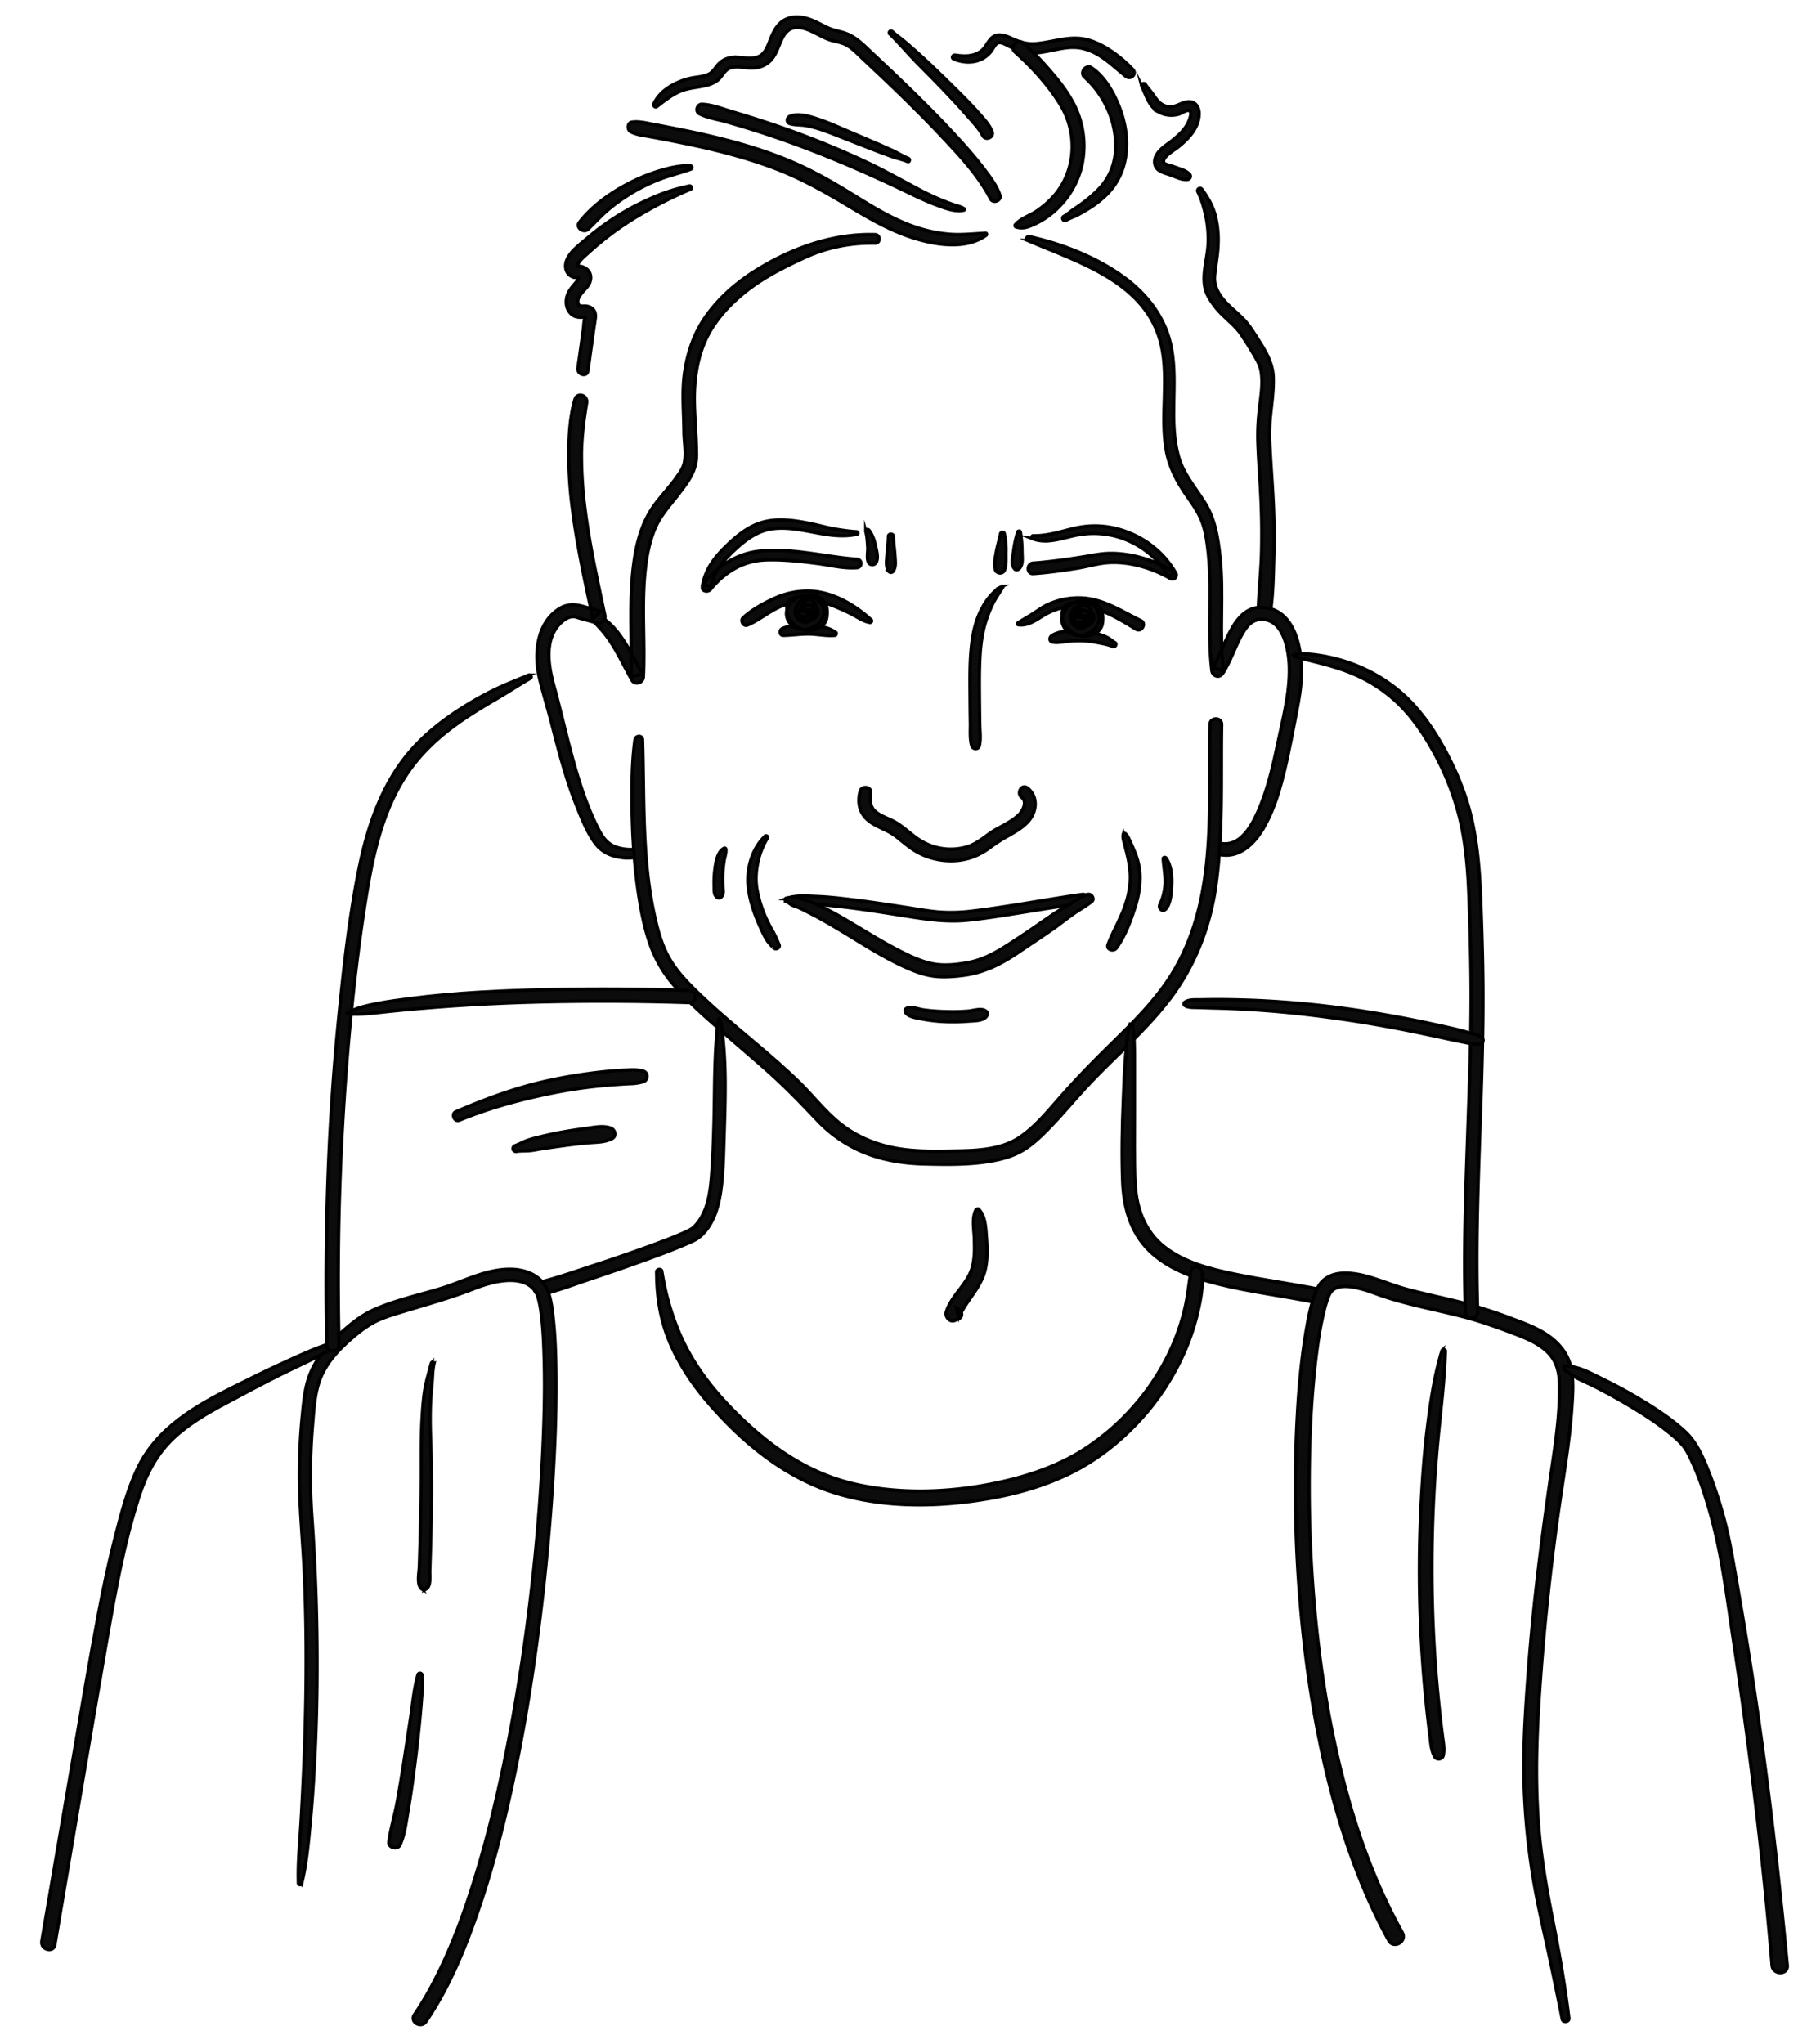 <?xml version="1.0" encoding="UTF-8"?> <svg xmlns="http://www.w3.org/2000/svg" id="Слой_1" data-name="Слой 1" viewBox="0 0 1637.67 1842.87"> <defs> <style>.cls-1{fill:#0c0c0c;stroke:#000;stroke-miterlimit:10;stroke-width:3px;}</style> </defs> <title>2Монтажная область 1</title> <g id="Слой_3" data-name="Слой 3"> <path class="cls-1" d="M888.74,210.28c-10.81.43-21.3,1.77-32.17.92a128.9,128.9,0,0,1-31.17-6.48c-21.2-7.15-40.28-19.3-59.21-31s-38.19-22.3-58.92-30.6-42-14.51-63.64-19.68c-12.33-3-24.75-5.56-37.19-8q-8.89-1.74-17.79-3.41c-6.35-1.21-12.32-2.79-18.78-1.92-4.09.55-4.4,6.79-1.12,8.57,4.77,2.58,9.78,3.14,15.06,4.09q8.92,1.6,17.81,3.31c11.27,2.17,22.52,4.48,33.7,7,21.66,5,43.14,10.94,63.93,18.86,21.61,8.23,41.68,19.23,61.48,31.08,19.11,11.44,38.34,23.11,59.54,30.33,20.68,7,49.75,12.59,69-1.24.76-.54.58-1.94-.51-1.89Z"></path> <path class="cls-1" d="M869.5,188.24c-2.84-1.84-6.11-2.59-9.31-3.63-4-1.29-7.83-2.82-11.69-4.39A251.65,251.65,0,0,1,825,168.85C810.42,161.06,796,153,781,146a812.28,812.28,0,0,0-93.27-36.75q-13.2-4.33-26.53-8.23c-8.93-2.61-18.8-6.69-28.14-7-4.43-.15-6.36,6.46-2.31,8.52,7.35,3.72,16.28,5,24.19,7.23s16,4.66,24,7.16q24.28,7.64,48.09,16.68c31.83,12.1,63.07,25.93,93.72,40.74,7.78,3.76,15.63,7.41,23.72,10.44,7.14,2.67,17.19,6.59,24.86,4.64a.63.63,0,0,0,.15-1.14Z"></path> <path class="cls-1" d="M819.2,142.83c-5.21-2.12-10.1-5.27-15.25-7.57-4.14-1.84-8.26-3.71-12.42-5.5-9.22-4-18.48-7.88-27.71-11.82-8.34-3.56-16.64-7.35-25.24-10.22-7.64-2.55-18.28-6.14-26.14-2.89-3,1.23-3.54,5.61,0,6.63,4.61,1.32,9.51.91,14.22,1.71a88.18,88.18,0,0,1,12.42,3.14c8.67,2.8,17.11,6.34,25.6,9.64,8.76,3.41,17.49,6.89,26.28,10.23,4.23,1.61,8.48,3.2,12.74,4.72,4.84,1.74,10,2.79,14.75,4.73,1.72.7,2.47-2.09.77-2.79Z"></path> <path class="cls-1" d="M592.24,96.06c6.71-5,13.39-10.49,21.18-13.78,7.94-3.35,16.38-3.36,24.57-5.6a25.72,25.72,0,0,0,9.25-4.46c3.42-2.7,5.19-7.18,8.74-9.63,6.16-4.26,15.79-1,22.71-1.3,7.12-.28,13.33-2.89,17.73-8.6,3.91-5.07,5.69-11.22,8.35-17,3.44-7.45,8.38-12.1,17.2-10.74,9.15,1.41,16.85,7.5,25.44,10.62,4,1.45,8.26,2,12.29,3.4,4.94,1.67,8.85,4.93,12.6,8.46,2.21,2.09,4.38,4.22,6.59,6.3,5.85,5.51,11.71,11,17.54,16.54,18,17.06,35.67,34.4,52.65,52.44,16.29,17.31,33.23,35.34,44.25,56.61,2.35,4.53,10.11,1.4,8.35-3.52-3.13-8.8-9-16.49-14.58-23.84-7.74-10.09-16.12-19.67-24.72-29C844.64,103.67,825.94,85.29,807,67.22q-10-9.49-20-18.87c-8.25-7.74-15.9-16.11-27.21-19.19-4.59-1.25-9.1-2.16-13.42-4.16s-8.75-4.53-13.3-6.45c-7.84-3.3-17.12-4.86-25-.83-6.21,3.17-9.72,9.29-12.37,15.46-2.42,5.64-4.35,13.3-9.78,16.87-7.23,4.76-18,.69-26,1.8a19.49,19.49,0,0,0-11.55,5.53c-3.32,3.37-5.12,7.71-9.67,9.75s-9.88,2.29-14.78,3.21a58.13,58.13,0,0,0-13.4,4.35c-8.74,4-16.66,10-20.8,18.81-.7,1.49.9,3.81,2.57,2.57Z"></path> <path class="cls-1" d="M802.35,30.5c9,8.62,17,18.45,25.84,27.29,15.39,15.44,30.64,31,45,47.46,4.67,5.34,9.91,10.82,13.18,17.19,2.33,4.54,10.14,1.39,8.35-3.52-2.24-6.15-7.18-11.29-11.41-16.14-6.74-7.73-14-15-21.32-22.2-15-14.84-30.21-29.64-46.34-43.25-3.64-3.07-7.62-5.81-11.14-9-1.45-1.31-3.58.79-2.15,2.15Z"></path> <path class="cls-1" d="M859.82,53c11.94,5.25,26.23,3.79,34.43-7.38,1.81-2.46,3.41-7,6.86-7.2,2.87-.21,6.33,2,8.75,3.16,5.89,2.92,11.27,5.41,18,6,16,1.36,31.44-7.46,47.42-4.18,16.48,3.38,27.46,15.36,40,25.41,4.34,3.47,10.26-2,6.24-6.24-10.42-10.91-24.14-21.48-38.64-26.1-16.49-5.26-31.49,1.28-47.88,2.83-8,.76-14.15-.85-21.38-4.09-4.87-2.18-11-5.21-16.35-2.94-5.78,2.46-7.31,9.63-12,13.4-7,5.53-15.62,5.39-24,4-1.86-.31-3.48,2.45-1.41,3.36Z"></path> <path class="cls-1" d="M916.37,204.57c6.63,2.4,13.09-.78,19-3.69a71.8,71.8,0,0,0,18.3-13.12,78,78,0,0,0,22-39,82.31,82.31,0,0,0-3.7-46.88c-5.9-15.14-16.31-28.3-27-40.4a270.62,270.62,0,0,0-21.94-22.39c-5.22-4.7-13,3-7.73,7.73,15.52,14,30.75,30.45,41.49,48.4,15,25.13,13.48,58.2-5.67,80.73a81.19,81.19,0,0,1-16.72,14.65c-6.1,4.11-13.87,6.2-18.68,11.91a1.27,1.27,0,0,0,.55,2.09Z"></path> <path class="cls-1" d="M961.34,198.62c3.37-2,7.48-3.23,11-5.13,3.09-1.68,6.14-3.42,9.12-5.28a89.34,89.34,0,0,0,17-13.3c10.22-10.54,15.82-23.52,17.18-38.08,1.4-15-1.84-30.26-7.75-44C1002.81,81,995.28,68.4,984.35,61.12c-5-3.3-10.85,4.28-6.39,8.28,18.44,16.6,29.61,41.55,28,66.6a53.88,53.88,0,0,1-15.57,35,118.59,118.59,0,0,1-15,12.79q-3.68,2.67-7.46,5.17c-2.84,1.89-5.64,4.58-8.62,6.17-2.3,1.23-.2,4.86,2,3.51Z"></path> <path class="cls-1" d="M1029.72,77.92c4.18,8.61,6.59,18.7,16,23.39a23.47,23.47,0,0,0,17.59,1.49c2.59-.85,8.14-5,10.11-2.34,1.61,2.15-1.24,8.78-2.16,10.64-3.1,6.21-8.5,11-13.81,15.33-5.08,4.11-11.26,7.48-14.54,13.35-2.75,4.93-2.32,11,2.87,14.13,3.26,2,7.31,2.9,10.86,4.2,4.48,1.64,9.14,4.1,14,3.69a2.88,2.88,0,0,0,2-4.87c-2.85-2.85-6.47-3.87-10.19-5.22l-5.55-2c-1.49-.54-6.2-1.38-7.11-2.7-3.19-4.64,9.14-11.73,12.06-14,9.45-7.5,19.46-17.62,19.5-30.57,0-5.57-3.08-10.83-9.23-10.7-7.2.16-12,6-19.69,4.23-6.16-1.43-9.1-5.73-12.45-10.56-2.23-3.22-4.95-6.07-7.08-9.3a1.84,1.84,0,0,0-3.17,1.85Z"></path> <path class="cls-1" d="M1080.31,172.95c3.44,7,5.82,15.49,7.36,23.12a99,99,0,0,1,1.83,23.76c-.65,15.76-7.93,32.67.11,47.45a73,73,0,0,0,14.18,17.91c5.4,5.14,11.19,10,15.4,16.19,3.72,5.51,7.32,11.14,10.69,16.88,3,5,6.33,10.5,7.36,16.36,2,11.5-.44,24.25-1.69,35.72a200,200,0,0,0-1.18,28.47c.63,18.91,2.33,37.77,3,56.68q.8,21.2.3,42.41c-.44,18.49-2.79,37-3,55.44-.06,5.85,9.49,7.51,10.51,1.42,2.78-16.59,3-33.93,3.47-50.73q.58-19.76,0-39.53c-.57-20-2.32-39.82-3.3-59.75a192.93,192.93,0,0,1,.12-27.51c1.16-12.35,3.16-24.8,2.73-37.24-.45-12.93-7-23.59-13.8-34.25-3.71-5.8-7.32-11.78-12-16.88-5-5.47-10.92-10-16.06-15.28-6.63-6.85-11.93-15-11-24.88.87-9.68,2.92-19.11,3.15-28.87A90.51,90.51,0,0,0,1096,194.6c-2.45-9.2-6.58-16.13-12-23.81a2.15,2.15,0,0,0-3.71,2.17Z"></path> <path class="cls-1" d="M622.43,149.45c-9.2-.44-19.17,2-27.92,4.63a162,162,0,0,0-26.66,10.83c-16.77,8.55-33.83,20.59-45.39,35.64-3.54,4.6,3.91,9.89,7.85,6.06,6.48-6.3,12.44-12.89,19.45-18.66a168.74,168.74,0,0,1,22.47-15.54A160.12,160.12,0,0,1,596.42,161c8.68-3.25,17.76-5.28,26.43-8.48a1.57,1.57,0,0,0-.42-3.07Z"></path> <path class="cls-1" d="M621.48,167.72a160.67,160.67,0,0,0-25.73,7.48q-12.2,4.88-23.89,10.91a232.64,232.64,0,0,0-43.41,29.6c-6,5.1-13.42,10.48-16.88,17.75-3,6.25-1.73,13.77,5.38,16.36,1,.36,4.24.37,4.82,1l-.32,1a9.86,9.86,0,0,1-1.73,2.38c-2.44,3.06-5.21,5.9-7,9.43-3.11,6.22-3,14.3,2.31,19.35,3,2.79,6.57,3.22,10.43,3,2.12-.11,2.54-1.1,1.89,1.09-.88,3-.85,6.51-1.26,9.58-1.57,11.74-3.28,23.46-4.93,35.18-.82,5.86,8.15,8.38,9,2.47l4-28.76c.66-4.79,1.36-9.57,2.06-14.36.53-3.58,1.53-7.6-.41-11-1.53-2.64-4.31-3.83-7.21-4.17s-6.55,1-7.42-2.79c-1.52-6.6,8-12.48,10.42-18,3-6.89-.35-13.27-7.54-15-.24-.06-3.32-.41-3.33-.43-.41-.8,1.45-3.42,1.81-3.92,2.22-3.14,5.58-5.74,8.4-8.32a273.84,273.84,0,0,1,41.28-31,390.45,390.45,0,0,1,50.54-26c1.74-.75.45-3.3-1.23-2.93Z"></path> <path class="cls-1" d="M528.43,555.82c5.24,2.1,8.75,6.24,12.48,10.31a99.56,99.56,0,0,1,11.17,14.78c6.47,10.38,11.8,21.46,17.72,32.16,2.79,5,10.14,2.5,10.39-2.81,1.47-30.54-1.5-61.14,1.19-91.66,1.28-14.53,3.75-29.42,9.59-42.89,4.89-11.29,13-19.89,20.39-29.5,8.56-11.15,16.79-21.22,16.75-36,0-15.51-1.58-31.07-1.93-46.59-.43-19,2-38.53,9.65-56,7.58-17.28,20.5-31.57,35-43.44,16.49-13.54,35.63-23.08,54.87-32a143,143,0,0,1,63.43-13c4.93.11,4.92-7.51,0-7.66-39.19-1.14-77.06,12.89-109.7,33.74-16.28,10.4-30.86,23.39-42.19,39.09s-17.44,33.88-20,52.7c-2.35,17.44-.55,34.56-.42,52,.06,8.77,1.91,18,.62,26.65-.92,6.2-4.72,11-8.3,16-7.31,10.1-16.56,19.11-23,29.79-7.61,12.66-11.61,27.29-13.88,41.78-5.56,35.44-2,71.35-3.26,107l10.39-2.81c-12-21.1-23.74-50-49.63-56.6-3.3-.83-4.38,3.77-1.37,5Z"></path> <path class="cls-1" d="M926.6,216.71c46.55,19.91,107.48,37.71,120.55,94,7.2,31-.89,63.23,4.44,94.49,2.69,15.75,9.68,28.94,18.75,41.9,4.42,6.32,9,12.66,12.2,19.7,3.69,8,5.24,16.94,6.39,25.64,4.92,37.28-.48,74.78,3.91,112.07.59,5,6.69,7.22,9.73,2.64,6.75-10.2,10.45-22.15,16.16-32.92,4.32-8.15,9.54-16.31,19.77-15.9,19.42.79,23.81,28.36,24.21,43,.62,23-5.64,46.37-10.36,68.82-4.38,20.84-9.26,42.16-17.92,61.7-6.59,14.88-17.88,34-36.94,27.68-6-2-8.28,7.14-2.58,9.34,19.37,7.47,34.91-6,44.23-21.94,12-20.52,17.67-44.55,22.64-67.55,2.27-10.51,4.24-21.07,6.3-31.61,2.86-14.67,5.76-29.27,5.58-44.3-.24-20-6.19-49.82-29.46-55.08-31.73-7.17-38,34.21-50.63,53.5l9.73,2.64c-4.13-34.22.6-68.66-3.13-102.89-1.83-16.81-4.34-33.19-13.33-47.84-8.65-14.1-19.6-26.15-24.15-42.43-8.76-31.36-.44-64.61-6.07-96.44-4.85-27.43-21.52-49.48-43.81-65.48-24.93-17.89-55-29.57-84.75-36.17-2-.43-3.5,2.55-1.44,3.43Z"></path> <path class="cls-1" d="M576.23,763.75c-1.34,1.81-5.52,2.1-7.58,2.12a40.76,40.76,0,0,1-11.42-1.63c-8.78-2.44-13.54-8.74-17.57-16.62-10.25-20-17.17-41.62-23.15-63.23-6.11-22.07-11.07-44.45-17.15-66.53-4.84-17.58-8.66-41.27,5.67-55.74,3-3,7-6,11.46-6.22,2.51-.12,5,1.08,7.44,1.74l14.69,4c4.26,1.16,7.69-2.75,6.82-6.82-6.75-31.81-13.87-63.64-17.89-95.94a382.2,382.2,0,0,1-3.21-48.69c.07-16,2.15-31.37,4.68-47.1,1.09-6.8-8.52-9.82-10.55-2.91-4.45,15.14-5.37,31.74-5.54,47.45a376,376,0,0,0,3.31,51.25c4.21,33.31,11.47,66.09,18.5,98.89l6.82-6.82c-5.22-1.41-10.47-2.71-15.67-4.2-8.12-2.34-15.26-2.21-22.55,2.71-19.3,13-21.93,40.22-17,61.23,3,12.86,7,25.56,10.35,38.37,3.36,13,6.67,26,10.38,38.87s7.82,25.57,12.77,38c4.53,11.35,9.24,23.57,16.39,33.57,6.31,8.81,15,12.59,25.55,13.71,6.7.72,17.7.46,18.26-8.41.14-2.26-2.76-2.53-3.86-1Z"></path> <path class="cls-1" d="M572.58,667.17c-2.07,15.45-2.6,30.91-2.64,46.62-.08,31.56,1.41,63.19,6.24,94.41,2.26,14.64,5.27,29.3,10.2,43.3a113.17,113.17,0,0,0,20.87,36.07c11.6,13.72,25.09,25.79,38.56,37.61,15.47,13.57,31.23,26.82,46.61,40.5,15.67,13.93,30,28.78,44.38,44a121.43,121.43,0,0,0,41.68,29c17.48,7.28,36.46,10.19,55.31,10.65,21.36.51,43.82.89,64.81-3.53,9.08-1.91,18.27-5,26.06-10.16,7.41-4.87,14-11.08,20.16-17.37,13.08-13.27,24.82-27.79,37.62-41.32,24.33-25.72,51.73-48.9,73.13-77.26,21.94-29.07,35.61-64.28,40.74-100.24,5.66-39.72,5.08-80.1,5.17-120.12q0-13,.22-26.08c.13-6.79-10.41-6.79-10.55,0-1.48,73.51,6.78,153.25-31.18,219.69-16.44,28.77-40.76,51.28-64.09,74.35-13.22,13.08-26.09,26.44-38.4,40.39-11.51,13-23.16,27.59-37.65,37.47-16.37,11.17-37.75,12.15-56.91,12.48-19.82.34-39.9.91-59.37-3.33-16.38-3.57-31.92-10.31-45.15-20.7-14.49-11.39-25.85-26.52-39.1-39.28-28.49-27.42-60.41-51-88.89-78.4-10.55-10.15-21.16-21-28.08-34.09-6.28-11.83-9.75-25.24-12.54-38.26-10.79-50.36-8.79-102-10.25-153.2,0-1.07-.06-2.13-.08-3.2-.08-4.57-6.31-4.25-6.87,0Z"></path> <path class="cls-1" d="M902.32,481.08c-1.22,5.59-2.86,11-3.85,16.63-.88,5-2.37,10.84-.8,15.81a4.38,4.38,0,0,0,8.36,0c1.72-5,1-11.29,1.18-16.57a68.11,68.11,0,0,0-1.51-15.88c-.33-1.7-3-1.65-3.39,0Z"></path> <path class="cls-1" d="M917.76,479.61A101.3,101.3,0,0,0,914,497.27c-.71,5.19-2.62,11.16.89,15.52,1,1.24,3,1,4.09,0,3.91-3.69,2.71-10.55,2.66-15.52a102.18,102.18,0,0,0-1.48-17.66c-.24-1.29-2.06-1.08-2.41,0Z"></path> <path class="cls-1" d="M931.38,485.67c12.13,4.75,25.26-.18,37.34-2.81a78.73,78.73,0,0,1,34.3-.2c21.45,4.84,40.44,18.4,51.19,37.66l4.85-4.85c-17.21-10.12-38.45-16.87-58.45-16.55-8,.13-15.75,1.87-23.59,3.1s-15.46,2.42-23.23,3.38c-7.31.9-14.68,1.78-22,2.25-6,.39-6.08,9.85,0,9.45,6.91-.45,13.79-1.21,20.66-2.1q10-1.3,19.92-2.94c8.37-1.4,16.68-3.9,25.13-4.7,19.55-1.84,41.13,4.4,58,14.23a3.57,3.57,0,0,0,4.85-4.85c-11.1-19.65-30.28-33.93-52-39.75a79.39,79.39,0,0,0-33-1.91c-14.82,2.39-28.26,8.31-43.55,7.91-1.64,0-1.72,2.15-.36,2.69Z"></path> <path class="cls-1" d="M801.16,483.71c0,5.65-1,11.52-1.36,17.19-.27,4.7-1.28,10.41,1.83,14.35a2.54,2.54,0,0,0,3.59,0c3.11-4,2.09-9.64,1.83-14.35-.32-5.66-1.36-11.54-1.36-17.19,0-2.92-4.53-2.92-4.53,0Z"></path> <path class="cls-1" d="M780.78,479.27c1.25,4.43,1.42,9.34,1.74,13.91.28,4-1,9.46.39,13.16a3.89,3.89,0,0,0,7,.91c2.63-3.86.53-10.87-.35-15-1.06-5-2.69-10.09-5.85-14.19-1-1.34-3.46-.66-2.93,1.23Z"></path> <path class="cls-1" d="M772.63,479.48a223.53,223.53,0,0,1-22.35-3c-7.12-1.48-14.12-3.41-21.26-4.8-13.55-2.64-27.67-4.64-41.21-.87-13.7,3.81-25,13.54-34.84,23.37s-17.72,21-19.52,34.95c-.57,4.41,5.46,4.81,7.49,2,.38-.53-.37.42.57-.72s1.66-2,2.53-2.92a80,80,0,0,1,9.82-9.11,62.24,62.24,0,0,1,36.41-13.63C706,504.18,721.8,506,737.4,508c11.42,1.52,23.68,4.66,35.24,3.76a3.79,3.79,0,0,0,0-7.58c-29.27-2.17-58.91-10.56-88.41-7.23-19.59,2.21-38.68,14-50.24,30l7.49,2c1.67-13.34,11.16-23.94,20.58-32.77,10.14-9.51,21.12-17.93,35.35-19.62,25.21-3,50.5,10.72,75.52,5,1.29-.3.86-2-.29-2.15Z"></path> <path class="cls-1" d="M921.49,718.9c5.34,4.1.64,12.7-3,16-5.77,5.33-13,8.87-19.82,12.63-9.09,5-16.2,12.74-26.36,15.89a52.21,52.21,0,0,1-42.15-5.52c-8.87-5.44-15.93-13.41-25.34-18-5-2.44-10.57-4.34-14.94-7.87-5.58-4.5-5.49-10.8-4.68-17.42.67-5.49-8.17-6.46-9.51-1.29-1.91,7.32-1.58,15.18,2.89,21.53,3.72,5.29,9.45,8.5,15.18,11.2,5.21,2.45,10.22,4.77,14.77,8.35,5.24,4.13,10.23,8.58,15.9,12.14,14.9,9.37,34.4,12.13,51.23,6.64a63.19,63.19,0,0,0,18-9.79,146.36,146.36,0,0,1,15.7-10c8.31-4.69,18.23-10.4,22.2-19.54,3.64-8.37,2.34-17.87-5.14-23.49-5.09-3.82-9.91,4.71-5,8.5Z"></path> <path class="cls-1" d="M918.17,563.2c9.19,1.45,17.09-5.06,24.59-9.37A58.26,58.26,0,0,1,974,546.4c18.35.75,35.22,11.64,50.5,20.81,4.93,3,9.53-5.19,4.46-7.62-17-8.18-33.17-19.25-52.62-20.45a66.22,66.22,0,0,0-30.86,5.67c-4.89,2.18-9,5.25-13.5,8.15s-9.43,5.63-14,8.6c-.58.38-.6,1.51.21,1.64Z"></path> <path class="cls-1" d="M785.59,558.79c-15.07-13.68-35.16-25.51-56.06-25.9a71.72,71.72,0,0,0-29.83,6c-10.17,4.43-21.25,10.52-29.47,18-2.78,2.51.14,8.13,3.84,6.59,9.55-4,17.7-10.83,27-15.42a65,65,0,0,1,28.47-6.52c9.12-.06,17.42,2.69,25.73,6.21,5,2.13,9.91,4.32,14.7,6.94s9,5.46,14.3,6.47c1.24.24,2.42-1.3,1.33-2.29Z"></path> <path class="cls-1" d="M709.22,812.31c7.42,2.42,15.85,2,23.57,2.59q13.47,1.05,26.91,2.59c17.84,2.06,35.58,4.88,53.32,7.68,19.84,3.13,39.13,6.42,59.29,4.41,16.82-1.67,33.55-4.5,50.24-7.15,18.5-2.94,37-6,55.57-8.46,5-.67,2.89-8.31-2.1-7.61-32.72,4.58-65.19,10.94-98,14.88a155,155,0,0,1-30.45,1.06c-10-.77-20-2.61-29.92-4.15-17-2.63-34-5.21-51.13-7.25-10.11-1.21-20.27-2.33-30.45-2.71-8.6-.32-18.72-1.36-26.86,2a1.1,1.1,0,0,0,0,2.11Z"></path> <path class="cls-1" d="M709.09,812.8c1.87.71,3,1.86,4.62,2.82s3.61,1.35,5.3,2.07c4.26,1.82,8.37,4,12.49,6.11,8.9,4.5,17.52,9.59,26.07,14.71,18.06,10.81,35.72,22.46,54.76,31.5,8,3.78,16.23,7.3,24.87,9.16,10.17,2.18,20.85,1.48,31.1.19,18.9-2.38,34.17-10.07,49.75-20.59,10.84-7.32,21.76-14.48,32.46-22,6.2-4.36,12.06-9.21,18.31-13.47,5.19-3.53,10.7-6.6,15.63-10.48,3.06-2.41-.26-7.5-3.72-6.4-5.07,1.61-9.52,4.52-14,7.33-5.36,3.35-10.87,6.52-16.13,10-10.59,7.06-20.87,14.55-31.54,21.49-14.56,9.46-27.92,19-45.34,22.4-10,1.94-21.63,3.25-31.76,1.42-8-1.45-15.7-4.52-23-8-19-8.93-36.8-20.41-54.91-31a293,293,0,0,0-28.65-15.18,88.59,88.59,0,0,0-13.23-4.67c-2-.54-4.47-1.44-6.6-1.42s-4,.66-6,.81a1.61,1.61,0,0,0-.43,3.15Z"></path> <path class="cls-1" d="M689.92,753.86c-12.22,11.85-17.1,30.39-15,46.91,1.57,12.7,6.07,24.9,11.4,36.46,2,4.37,4,9,7.09,12.71.87,1.06,1.79,2.11,2.74,3.11.25.26,1.93,2.12,1.11,1,2.1,3,7.09.14,5-2.9.72,1-.13-.36-.32-.83-.47-1.16-1-2.32-1.44-3.49a104.26,104.26,0,0,0-5.3-10.2,115.54,115.54,0,0,1-12.49-34.3c-2.75-15.29,1.07-33.55,9.4-46.78a1.35,1.35,0,0,0-2.11-1.63Z"></path> <path class="cls-1" d="M1013,752c-.87,2.77.63,6.85,1.3,9.59.77,3.16,1.66,6.29,2.36,9.47a94.24,94.24,0,0,1,2.67,19.49,77.79,77.79,0,0,1-4.2,24.39c-4.08,12.76-11.12,24.08-15.86,36.51-1.78,4.67,5,6.7,7.54,3.18,7.7-10.77,13-24.72,16.93-37.32a85.91,85.91,0,0,0,4.32-26.77,60.33,60.33,0,0,0-4.24-21c-1.3-3.27-2.67-6.53-4.17-9.72-1.25-2.66-2.62-6.69-5.08-8.42a1.07,1.07,0,0,0-1.56.63Z"></path> <path class="cls-1" d="M1005.26,579.21c-2.31-1.24-4.2-3.2-6.59-4.4a55.33,55.33,0,0,0-6.31-2.61,56.42,56.42,0,0,0-14.7-3.14c-8.86-.69-21.9-1.12-29.44,4.26-1.91,1.36-2,4.84.71,5.43,4.39.94,8.56,0,13-.47a88.71,88.71,0,0,1,14.14-.64,83.73,83.73,0,0,1,13.53,1.6c4.19.88,9.76,1.69,13.61,3.56,2.37,1.15,4.46-2.31,2.09-3.58Z"></path> <path class="cls-1" d="M753.48,570.09c-6.34-4.72-15.06-5.79-22.77-6.34-8.42-.59-17.08-.38-25,2.82-3.09,1.25-3,6.28.84,6.22,7.75-.12,15.41-1.35,23.19-1.25s15.4,1.93,23,1.25a1.46,1.46,0,0,0,.73-2.69Z"></path> <path class="cls-1" d="M903.78,528.67c-9.71,4.81-16.52,15.45-20.73,25.06-4.87,11.12-6.73,23.74-7.59,35.76-1,13.65-.69,27.41-.61,41.09q.07,10.71.25,21.42c.11,6.6-.66,14,1.26,20.41,1,3.22,5.93,3.47,6.78,0,1.45-5.92.54-12.41.43-18.46q-.18-9.74-.26-19.48c-.11-13.1-.31-26.24.26-39.34.53-12.25,1.89-24.43,5.77-36.11a109.71,109.71,0,0,1,6.39-15.58c2.56-5,5.78-9.37,8.67-14.13.26-.42-.24-.84-.64-.64Z"></path> <path class="cls-1" d="M647.83,919.33c-4,31.37-3.09,63.14-4,94.76-.41,14.67-.91,29.35-2,44S639,1089,630,1101.31a36.6,36.6,0,0,1-3.34,4c-.33.34-2.91,2.69-2,1.94a18.14,18.14,0,0,0-1.81,1.09,77.23,77.23,0,0,1-7,3.39c-7.39,3.3-15,6.15-22.58,9-20.17,7.51-40.54,14.5-61,21.16-15.36,5-30.79,10.5-46.5,14.35-7,1.71-4,12.48,3,10.77,13.87-3.39,27.47-8.55,41-13.1,21.11-7.1,42.2-14.31,63.07-22.09,8.56-3.19,17.1-6.47,25.49-10.1,4.82-2.08,10-4.13,13.87-7.73,11.38-10.45,15.86-26.32,17.88-41.11s2.32-29.8,2.76-44.67c1.08-36.21,2.81-73.3-3.17-109.09-.2-1.19-1.79-.73-1.92.26Z"></path> <path class="cls-1" d="M1018.94,924c-2.54,9.41-3.11,19.38-3.93,29.08-1.1,13-1.45,26-2,39-1,24.15-1.46,48.5-.6,72.66.83,23.23,6.92,46,23.93,62.68,16.57,16.28,39.43,24.4,61.51,29.93,30.29,7.58,61.44,11.12,92,17.51,7.71,1.61,11-10.24,3.26-11.83-26.65-5.48-53.68-8.93-80.32-14.5-21.68-4.54-44.82-10.39-62.61-24.28s-25.24-34.62-26.46-56.66c-1.25-22.68-.61-45.41-.68-68.11q-.07-21.73,0-43.45c0-10.59,0-21.57-1.73-32-.21-1.22-2-1.08-2.34,0Z"></path> <path class="cls-1" d="M592.22,1146.71c-.06,22.23,3.28,43.34,12,63.86,8.5,20,20.65,38,34.82,54.4,30.44,35.29,68.23,66.46,113.19,80.67s95.44,13.25,141.58,5c24.68-4.42,49.07-11.52,71.61-22.61,21-10.33,40.16-24.8,56.58-41.44a224.71,224.71,0,0,0,44.18-63.4,209.61,209.61,0,0,0,13.18-37.05c3.14-12.61,5.64-25.92,4.79-38.95-.36-5.4-9.16-7.47-10.13-1.37-1.73,10.91-2.8,21.9-5.25,32.7a194.88,194.88,0,0,1-10.09,31.64,209.54,209.54,0,0,1-35.12,56.45,211.83,211.83,0,0,1-50.85,43.06c-19.85,11.89-42,19.67-64.39,25.06-44.18,10.62-93,13.41-137.55,3.21-44.37-10.16-80.25-36.46-111.54-68.65-16.32-16.79-30.8-35.43-41.39-56.39-10.44-20.67-17.41-44-21-66.81-.42-2.7-4.67-2-4.68.63Z"></path> <path class="cls-1" d="M272,1698.15c4.36-17.55,5.85-35.42,7.6-53.4,1.79-18.34,3-36.71,4-55.1,2-36.75,2.59-73.6,2.2-110.4s-1.88-73.6-4.47-110.32a547.42,547.42,0,0,1,.53-84.54c1.07-12.72,1.79-26.36,5.85-38.55,4.52-13.58,13.89-25.08,24.27-34.68,8.68-8,18.94-16.58,29.88-21.34,8.62-3.75,17.87-6.27,26.86-9,19.93-6,39.73-11.58,59.08-19.22,15.89-6.27,45-14.41,56,4,.68,1.15.25.5.21.4.25.63.48,1.26.7,1.9.47,1.4.86,2.83,1.21,4.26.9,3.68,1.53,7.43,2.06,11.18.12.81.5,3.91.72,6q.41,3.85.72,7.7c.48,5.88.81,11.76,1,17.65,1.33,31.73.49,63.57-1,95.27q-3,61.74-10.11,123.2c-5.13,44.72-11.74,89.29-20.2,133.5-8.2,42.87-18.07,85.5-31,127.21-10.94,35.32-24,70.33-42.14,102.62q-5.73,10.19-12.28,19.88c-4.39,6.46,6.1,12.53,10.46,6.11,20.36-30,34.52-64.07,46.35-98.19,14.27-41.18,24.94-83.59,33.78-126.24,9.41-45.36,16.65-91.17,22.4-137.13q8.07-64.51,12-129.45c2.06-34.59,3.31-69.3,2.48-104-.29-12.3-.83-24.63-2.09-36.87-.84-8.18-1.76-16.62-4.22-24.51-4.6-14.74-18.89-21.49-33.72-21.8-22.3-.47-42.25,10.74-63,17.12-20.48,6.28-42.18,10.86-61.75,19.73-11.07,5-21.45,13.64-30.38,21.74-10.76,9.75-20.21,21.31-25.88,34.77-5.09,12.08-6.19,25.54-7.47,38.47-1.44,14.57-2.26,29.2-2.59,43.84-.74,32.43,2.81,64.7,4.29,97.07,3.44,75.28,1.46,150.43-2.88,225.63-1.06,18.37-3,36.59-2.39,55a1.45,1.45,0,0,0,2.84.38Z"></path> <path class="cls-1" d="M1414.8,1819.52c-3.47-28.89-8.43-57.56-14.09-86.1-4.94-24.95-9.48-50-12.09-75.29-4.34-42.05-3.42-83.52-.73-125.62q6-93.91,20-187.14c4-26.62,8.24-53.19,9.82-80.09.63-10.73,1.33-22-1.09-32.61-2.66-11.6-10-21-19.49-27.85-9.85-7.11-21.51-11.47-32.82-15.69a440.56,440.56,0,0,0-46.68-15c-16.62-4.18-33.42-7.59-50-12.11-14.1-3.85-27.69-10.23-42.05-13-10.88-2.08-23.92-2.52-32.58,5.61-4,3.79-6.13,8.92-7.89,14-3.24,9.41-5.16,19.3-6.85,29.09-5.67,32.73-8,66.08-9.27,99.24a1223.68,1223.68,0,0,0,2.42,133.46c3.59,49.75,10,99.43,20.48,148.22,10.29,48.12,24.62,95.6,45.2,140.37,4.75,10.32,9.82,20.51,15.36,30.43,4.41,7.9,16.56.82,12.14-7.1-22.88-41-39.17-85-51.29-130.27-12.64-47.2-20.95-95.54-26.06-144.12a1229.26,1229.26,0,0,1-6.64-136.13c.22-36.21,1.85-72.53,6.21-108.5,1.44-11.91,3.26-24.09,5.88-36,1-4.39,2-8.76,3.38-13,.54-1.73,1.15-3.43,1.78-5.13s-.26.42.32-.78A20.58,20.58,0,0,1,1200,1165c6-8.13,20-5.05,28.14-2.9,6.68,1.77,13.05,4.43,19.6,6.6,7.93,2.62,16,4.87,24.06,6.92,16.3,4.13,32.79,7.46,49.05,11.76,14.84,3.92,29.22,9.08,43.56,14.51,10.72,4.06,22.17,8.55,30.65,16.53,7.93,7.47,10.87,17,11.21,27.69.78,23.94-2.55,48.35-6,72-9,61.73-17.09,123.39-21.78,185.63-2.94,39-5.61,78.35-3.54,117.44a642,642,0,0,0,9.28,81c4.48,24.61,10.46,48.87,15.49,73.36,3.07,14.93,6.21,29.84,9.13,44.8.64,3.28,6.32,2.59,5.91-.8Z"></path> <path class="cls-1" d="M1410.61,1234.39c7.58,7.18,17.71,10.71,27,15.35q13.23,6.63,26,14.1c14.65,8.51,29.21,17.56,42.35,28.3a84,84,0,0,1,11.7,11c3.25,3.91,5.69,9.12,7.9,13.84,6.88,14.67,11.9,30.28,16.37,45.83,10.89,37.89,15.5,77.61,21.39,116.51q10.37,68.5,18.73,137.29c6.28,51.6,11.78,103.33,16,155.14.72,8.79,14.58,8.79,13.75,0-8.91-94.31-20.06-188.35-35-281.92q-5.59-35.09-11.75-70.08c-3.1-17.61-6.07-35.17-10.83-52.42a381.14,381.14,0,0,0-16.45-48.06c-4.69-11-9.87-21.12-18.81-29.23-13-11.83-28.22-21.53-43.33-30.47-10.09-6-20.47-11.47-31-16.6-10.28-5-21.24-11.29-32.85-11.43a1.7,1.7,0,0,0-1.19,2.87Z"></path> <path class="cls-1" d="M299.6,1210.54c-15.69,4.94-31,12.1-46,19-14.69,6.75-29.16,13.93-43.62,21.15-34.47,17.22-69,37.25-86.06,73.51-9.29,19.77-14.8,41.38-20.2,62.46-5.73,22.4-10.49,45-14.78,67.73-8.67,45.92-16.32,92-24.22,138.1l-27,157.45c-1.32,7.67,10.43,11,11.75,3.24,15.62-91.29,30.78-182.66,46.72-273.9,7.68-44,15.56-88.74,29.54-131.25,6.38-19.4,15.51-37.06,30.46-51.24,13.71-13,30.24-22.59,46.81-31.44s33.1-17.72,49.89-26.11c16.12-8.05,33.06-15.15,48.44-24.54,2.13-1.3.77-4.93-1.75-4.14Z"></path> <path class="cls-1" d="M723.8,537.75c-3.83.61-8,.1-11.17,2.79-2.93,2.47-3.23,6.48-3,10.08.42,8.48,8.91,16.28,17.06,17.53,7.87,1.21,17.55-2.87,18.9-11.47s-.69-16.82-9.81-19.55a21.48,21.48,0,0,0-24.24,8.56c-5.36,8-.79,18.44,8.24,21.07s20-2.08,22.6-11.41c2.45-8.71-4.59-18.46-14-16.82-8.89,1.55-16.64,15.34-6.67,21.07,10.24,5.89,18.25-9.9,12-17.42-2-2.39-6.3-2.16-8.33,0a15.78,15.78,0,0,0-4.53,11c-.17,6.29,7.7,7.27,10.88,3a9.69,9.69,0,0,0,1.66-2.69c3.39-6.65-6.56-12.53-10-5.88a9.7,9.7,0,0,1-1.69,2.67l10.88,3a2.78,2.78,0,0,1,1.18-2.67h-8.33q-3.38-4.21,3.6.29.53-1.38,1.4-.88c.91,1.22.94,2.16-.13,3.59-1.75,2.35-6.47,3.07-8.74,1.13-3.12-2.66,1.11-6.24,3.42-7.74s8.13-2.07,10.68-.2c2.85,2.09,2.45,7.08.26,9.61-2.39,2.76-7.13,3.25-10.3,1.91-2.78-1.18-6.38-4.28-7.3-7.27-1.29-4.22,1.32-9.27,6.08-9.61a1.83,1.83,0,1,0-.49-3.61Z"></path> <path class="cls-1" d="M476.63,608.65c-9.7,4.18-19.51,7.82-29.08,12.38a295.59,295.59,0,0,0-26.15,14.26c-17,10.35-33.35,22.48-47,37-28.4,30.18-42.29,70-50.4,109.88-8.92,43.83-13.85,88.76-18.31,133.23q-7,70.21-9.67,140.78-3,78.23-1.32,156.55c.15,7.08,11.17,7.1,11,0A2482.42,2482.42,0,0,1,314.3,939c4-44.81,9.13-89.6,16.45-134,6.59-40,16.3-81.06,41-114,13.22-17.65,30.43-32.07,48.71-44.22,9.19-6.1,18.63-11.75,28.16-17.3,10-5.83,19.63-12.23,29.63-18,1.88-1.08.23-3.65-1.66-2.83Z"></path> <path class="cls-1" d="M1168.51,592.22c17.82,4.74,36,8.33,53,15.82a134.06,134.06,0,0,1,38.74,25.5c12.09,11.56,21.79,25.27,30.07,39.76a245.87,245.87,0,0,1,25.63,62.57c5.59,22.46,7.62,45.54,8.6,68.61,1,23.63,1.59,47.33,1.94,71,.73,48.56-1.14,97.13-2.84,145.65-1.89,53.86-3.87,107.82-2.11,161.71.23,7.07,11.25,7.1,11,0-3.25-99.13,5.66-198.21,4.71-297.34-.23-24.13-1-48.28-1.89-72.4s-2.49-48.18-7.56-71.75c-4.88-22.72-13.45-44.17-24.47-64.59-8.44-15.63-18.35-30.63-30.62-43.53-26.56-27.92-65.32-43.83-103.79-44a1.53,1.53,0,0,0-.4,3Z"></path> <path class="cls-1" d="M313.06,913.8c7.74,1,16.43.27,24.18-.53,8.83-.92,17.65-2,26.49-2.78q29.94-2.82,60-4.63c43-2.54,86.13-3.43,129.2-3.28q34.51.12,69,1.27c7,.23,7-10.62,0-10.86q-63.13-2.16-126.33-.81c-42,.91-84.33,2.71-126,8.15-10,1.31-20.13,2.58-30.06,4.53-8.77,1.71-18.73,3.88-26.51,8.45-.18.11-.18.47.07.5Z"></path> <path class="cls-1" d="M1068.56,906.46c3.28,2,6.81,1.7,10.57,1.8,5.09.13,10.18.33,15.27.45q14,.33,27.88,1.09,26.33,1.43,52.54,4.39Q1226,920,1276.31,930.35c9.64,2,19.27,4,28.88,6.1,4.59,1,9.16,2,13.78,2.88,4.91.88,10.1,2.59,15.1,2.06,3.29-.35,4.7-4.39,1.72-6.33-3.54-2.31-7.71-3-11.73-4.2-4.24-1.22-8.47-2.35-12.78-3.33q-12.72-2.92-25.49-5.64c-17.07-3.62-34.27-6.73-51.51-9.49a875.35,875.35,0,0,0-104.71-10.54q-15.22-.58-30.46-.66-8.08,0-16.14.19c-4.72.14-10.31-.61-14.41,2.09a1.74,1.74,0,0,0,0,3Z"></path> <path class="cls-1" d="M972.27,542.84c-3.85.61-8,.13-11.25,2.83s-3.34,7.1-3,10.9c.76,8.36,9.4,15.85,17.48,16.94,7.83,1.06,17.32-3,18.66-11.58,1.42-9-1-17.5-10.68-19.93-8.94-2.25-17.39.87-23,8.15-5.88,7.59-2.2,18.16,6.57,21.47S987,571,990.41,562c3.27-8.47-2.33-18.84-12-18.56s-18.74,15.3-8.24,21.37c10.26,5.94,18.3-10,12-17.49-2-2.39-6.3-2.16-8.33,0a15.87,15.87,0,0,0-4.56,11.06c-.17,6.29,7.7,7.27,10.88,3a9.78,9.78,0,0,0,1.67-2.71c3.39-6.65-6.56-12.53-10-5.88a9.79,9.79,0,0,1-1.71,2.69l10.88,3a2.85,2.85,0,0,1,1.21-2.73h-8.33q-3.36-4.12,3.55.31.67-1.52,1.79-.79c1.18.68,0,3-.42,3.6-1.73,2.35-6.67,3.13-8.9,1.14-2.94-2.61.46-5.61,2.69-7.29a11.23,11.23,0,0,1,10.88-1.09c3.63,1.69,3.44,7.29,1,10.06-2.08,2.36-6.11,3.18-9,2.41-3.27-.85-7.87-4.54-8.78-7.84-1.18-4.28,1.26-9.38,6.18-9.73a1.83,1.83,0,1,0-.49-3.61Z"></path> <path class="cls-1" d="M652.93,764.77c-6.44,3.33-7.73,14.57-8.47,20.89A95.94,95.94,0,0,0,644,798.9c.09,3.76-.42,8,3,10.29a2.73,2.73,0,0,0,3.27-.42c2.65-2.41,1.78-5.87,1.63-9.11-.17-3.88-.18-7.76-.09-11.64a100.28,100.28,0,0,1,1.11-11.53c.49-3.44,2-7.32,1.7-10.77a1.11,1.11,0,0,0-1.65-.94Z"></path> <path class="cls-1" d="M1049,774.29c.5,8.3,2.35,16.12,1.59,24.51a51.27,51.27,0,0,1-4.67,16.84c-1.44,3.22,2.39,6.9,5.19,4,4.26-4.39,4.89-12.88,5.34-18.62.68-8.83.35-19.92-4.9-27.43-.71-1-2.64-.78-2.55.69Z"></path> <path class="cls-1" d="M816.27,911.61c1.11,4.81,9.87,5.93,13.83,6.74A138.77,138.77,0,0,0,852,921a171.15,171.15,0,0,0,21.75-.42c5-.43,13.8,0,16.38-5.27a2.84,2.84,0,0,0-1-3.74c-4.09-3.14-11.4-.36-16.08,0a171.75,171.75,0,0,1-20.32.43,178.55,178.55,0,0,1-20.44-1.6c-3.81-.58-11.73-3.68-15.1-1.09a2.06,2.06,0,0,0-.9,2.21Z"></path> <path class="cls-1" d="M880.11,1090.82c-3.86,7.24-1.69,17.75-1.46,25.63.25,8.66.5,17.58-1.82,26-4.25,15.41-18.79,25.14-23.48,40.38-1.27,4.14,3.18,9.46,7.62,7.62,1.36-.56,2.67-1.11,4-1.79,3.29-1.71,2.67-6.11,0-8a17.79,17.79,0,0,0-2.5-1.58l2.22,8.48c6.72-15.36,20.32-26.94,23.92-43.73,1.93-9,1.76-18.28,1-27.43-.65-8.13-.7-19.83-6.87-26a1.7,1.7,0,0,0-2.64.34Z"></path> <path class="cls-1" d="M389,1228.89c-2.45,9.53-5.32,18.38-6.53,28.23-1.24,10-1.83,20.14-2.21,30.24-.59,15.63-.27,31.24-.38,46.88-.18,26-.88,52-1.7,78-.16,5.22-2.84,17.48,2.64,20.55l-1.49-2.6h0c-.14,3.87,5.87,3.87,6,0h0l-1.49,2.6c5-2.36,3.58-11.93,3.72-16.54q.56-17.3,1-34.61c.68-28,.79-55.87-.25-83.83-.41-11-.57-22.1-.08-33.15.25-5.66.79-11.26,1.31-16.9.56-6.09.49-12.23,1.79-18.22a1.21,1.21,0,0,0-2.34-.64Z"></path> <path class="cls-1" d="M376.94,1509.8c-3.68,12.75-4.73,26.3-6.73,39.41-3.88,25.39-7.49,50.8-12.14,76.06-2.16,11.74-5.87,23.44-7.39,35.25-.68,5.27,7.87,7.41,10,2.72,4.33-9.32,5.51-20.58,7.26-30.63,2.25-12.87,4-25.82,5.68-38.78,3-23,5.43-46.1,7-69.24a102.89,102.89,0,0,0,0-14.29,1.88,1.88,0,0,0-3.68-.5Z"></path> <path class="cls-1" d="M1300.38,1217.73c-7,22.82-10.32,46.37-13.23,70-2.94,23.87-4.6,48-5.77,72a1168.06,1168.06,0,0,0,2,144.28q1.54,20.43,3.77,40.8,1.07,9.7,2.29,19.38c.85,6.69,1,13.54,4.32,19.53,1.7,3.1,6.92,2.53,7.71-1,1.28-5.68.2-10.88-.53-16.59q-1.18-9.19-2.21-18.4-2-17.93-3.49-35.93-2.9-35.49-3.68-71.11a1227.91,1227.91,0,0,1,5.08-142.25c2.52-26.71,5.92-53.43,6.78-80.26.06-1.8-2.56-2.07-3.07-.42Z"></path> <path class="cls-1" d="M414.2,1009.93c26.12-10.84,53.89-18.35,81.55-24.07q21-4.34,42.31-6.61,10.13-1.06,20.29-1.74,5.54-.38,11.1-.62A41.64,41.64,0,0,0,580,975.17c4.54-1.29,4.83-8.34,0-9.49a35.07,35.07,0,0,0-10.57-1.17q-5.55.21-11.1.56c-7.4.46-14.77,1.18-22.13,2.09-14.32,1.77-28.57,4.16-42.66,7.26-28.61,6.3-55.71,16.33-82.55,27.94-4.25,1.84-1.15,9.37,3.19,7.57Z"></path> <path class="cls-1" d="M465.85,1038c4.11-.64,8.36-.26,12.53-.71,3-.33,6-1,9-1.48,7.43-1.19,14.89-2.21,22.34-3.23q10.64-1.45,21.34-2.37c7.12-.63,14.55-.31,21-3.84,4.12-2.28,2.65-7.82-1.21-9.28-6.88-2.6-14.58-.76-21.67.17-7.31,1-14.6,2-21.86,3.32-7,1.23-13.94,2.76-20.84,4.48a100.45,100.45,0,0,0-11.2,3.16c-3.67,1.38-7.13,3.4-10.8,4.68a2.66,2.66,0,0,0,1.41,5.12Z"></path> </g> </svg> 